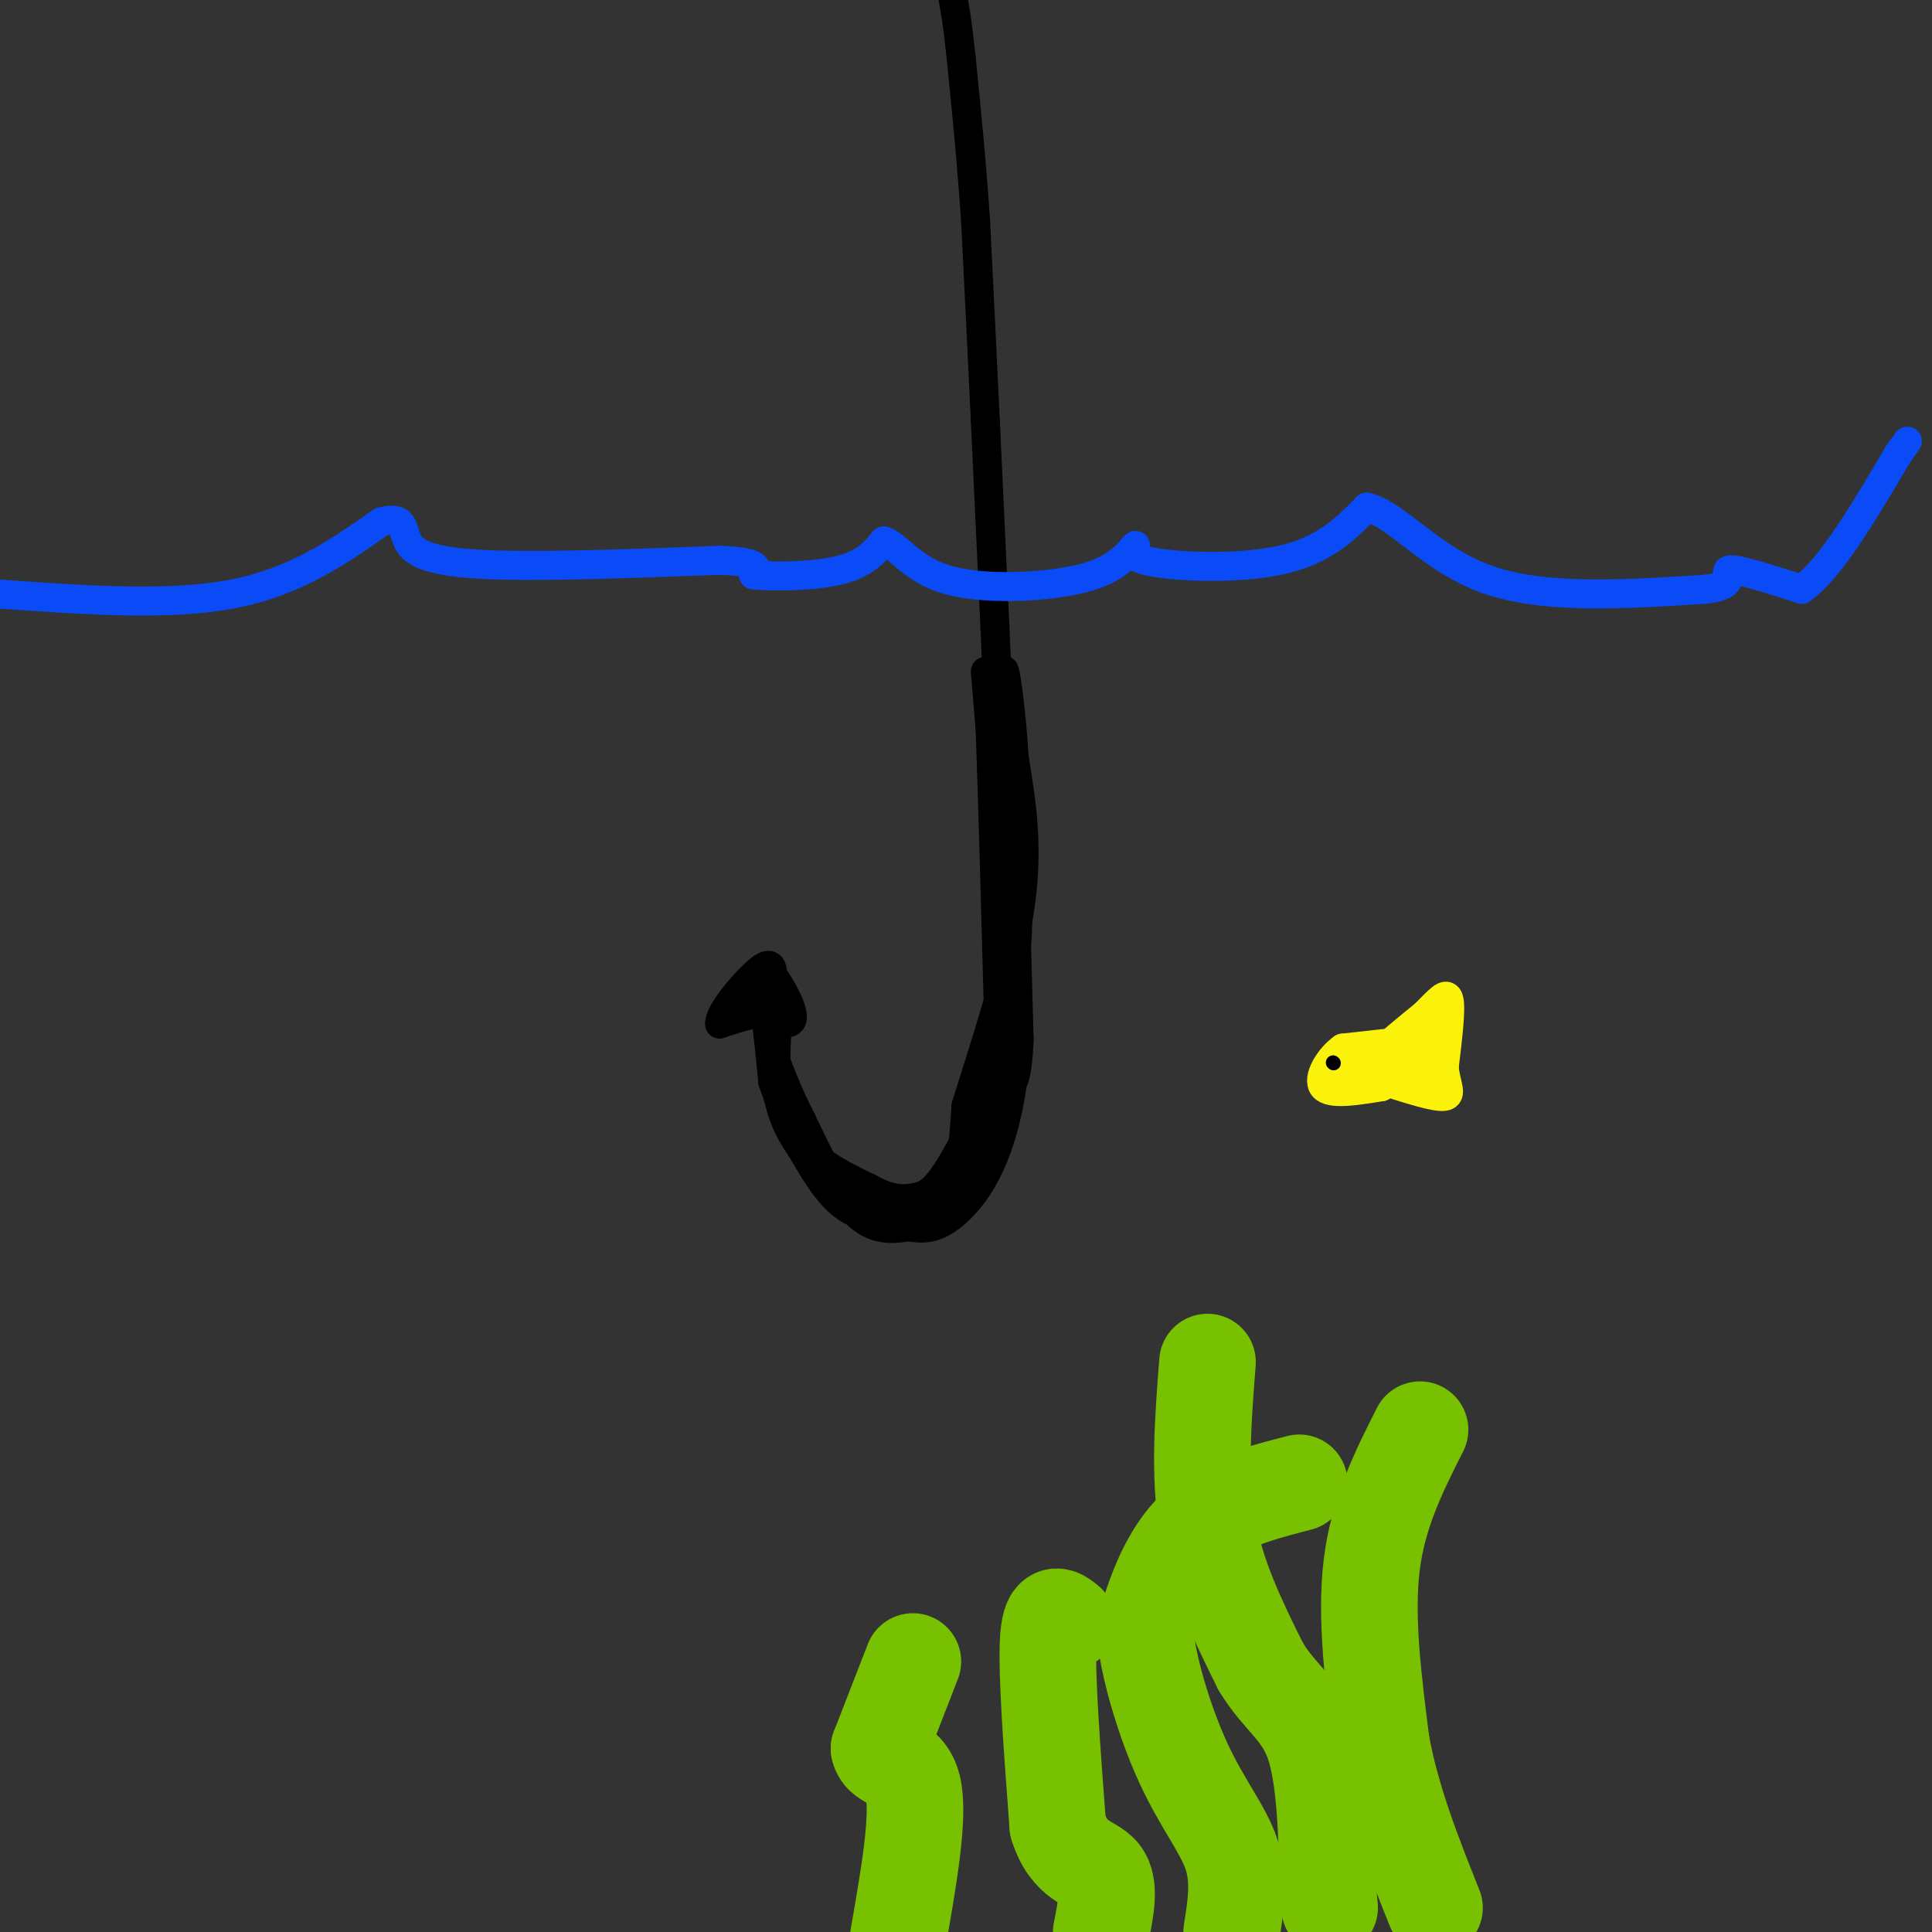 <svg viewBox='0 0 400 400' version='1.1' xmlns='http://www.w3.org/2000/svg' xmlns:xlink='http://www.w3.org/1999/xlink'><rect x="0" y="0" width="400" height="400" fill="#333333" stroke="none"/><g fill='none' stroke='#000000' stroke-width='6' stroke-linecap='round' stroke-linejoin='round'><path d='M204,139c0.000,0.000 1.000,12.000 1,12'/><path d='M205,151c0.500,13.500 1.250,41.250 2,69'/><path d='M207,220c-0.421,13.947 -2.474,14.316 -5,17c-2.526,2.684 -5.526,7.684 -10,11c-4.474,3.316 -10.421,4.947 -15,3c-4.579,-1.947 -7.789,-7.474 -11,-13'/><path d='M166,238c-2.822,-4.022 -4.378,-7.578 -5,-12c-0.622,-4.422 -0.311,-9.711 0,-15'/><path d='M161,211c-2.000,-2.333 -7.000,-0.667 -12,1'/><path d='M149,212c-0.222,-2.333 5.222,-8.667 8,-11c2.778,-2.333 2.889,-0.667 3,1'/><path d='M160,202c1.711,2.200 4.489,7.200 4,9c-0.489,1.800 -4.244,0.400 -8,-1'/><path d='M156,210c-2.089,0.156 -3.311,1.044 -3,0c0.311,-1.044 2.156,-4.022 4,-7'/><path d='M157,203c1.167,2.333 2.083,11.667 3,21'/><path d='M160,224c2.911,8.556 8.689,19.444 13,24c4.311,4.556 7.156,2.778 10,1'/><path d='M183,249c4.267,0.511 9.933,1.289 13,-2c3.067,-3.289 3.533,-10.644 4,-18'/><path d='M200,229c3.111,-10.267 8.889,-26.933 11,-40c2.111,-13.067 0.556,-22.533 -1,-32'/><path d='M210,157c-0.600,-9.333 -1.600,-16.667 -2,-18c-0.400,-1.333 -0.200,3.333 0,8'/><path d='M208,147c0.333,13.667 1.167,43.833 2,74'/><path d='M210,221c-1.911,18.044 -7.689,26.156 -12,30c-4.311,3.844 -7.156,3.422 -10,3'/><path d='M188,254c-3.511,0.644 -7.289,0.756 -11,-3c-3.711,-3.756 -7.356,-11.378 -11,-19'/><path d='M166,232c-2.833,-5.500 -4.417,-9.750 -6,-14'/><path d='M160,218c-0.756,0.844 0.356,9.956 4,16c3.644,6.044 9.822,9.022 16,12'/><path d='M180,246c4.250,2.381 6.875,2.333 9,2c2.125,-0.333 3.750,-0.952 6,-4c2.250,-3.048 5.125,-8.524 8,-14'/><path d='M203,230c2.800,-8.044 5.800,-21.156 7,-30c1.200,-8.844 0.600,-13.422 0,-18'/><path d='M210,182c0.167,2.500 0.583,17.750 1,33'/><path d='M211,215c-0.244,7.622 -1.356,10.178 -2,9c-0.644,-1.178 -0.822,-6.089 -1,-11'/><path d='M208,213c-0.333,-9.000 -0.667,-26.000 -1,-43'/><path d='M207,170c-0.167,-10.000 -0.083,-13.500 0,-17'/><path d='M207,153c0.000,0.000 -1.000,-23.000 -1,-23'/><path d='M206,130c-0.500,-11.000 -1.250,-27.000 -2,-43'/><path d='M204,87c-0.667,-14.000 -1.333,-27.500 -2,-41'/><path d='M202,46c-0.833,-12.500 -1.917,-23.250 -3,-34'/><path d='M199,12c-0.833,-8.000 -1.417,-11.000 -2,-14'/></g>
<g fill='none' stroke='#0B4BF7' stroke-width='6' stroke-linecap='round' stroke-linejoin='round'><path d='M0,123c17.417,1.250 34.833,2.500 48,0c13.167,-2.500 22.083,-8.750 31,-15'/><path d='M79,108c5.560,-1.440 3.958,2.458 6,5c2.042,2.542 7.726,3.726 19,4c11.274,0.274 28.137,-0.363 45,-1'/><path d='M149,116c8.667,0.333 7.833,1.667 7,3'/><path d='M156,119c4.689,0.511 12.911,0.289 18,-1c5.089,-1.289 7.044,-3.644 9,-6'/><path d='M183,112c2.869,0.798 5.542,5.792 13,8c7.458,2.208 19.702,1.631 27,0c7.298,-1.631 9.649,-4.315 12,-7'/><path d='M235,113c0.857,-0.536 -3.000,1.625 2,3c5.000,1.375 18.857,1.964 28,0c9.143,-1.964 13.571,-6.482 18,-11'/><path d='M283,105c6.356,1.533 13.244,10.867 25,15c11.756,4.133 28.378,3.067 45,2'/><path d='M353,122c7.444,-0.756 3.556,-3.644 5,-4c1.444,-0.356 8.222,1.822 15,4'/><path d='M373,122c5.833,-4.000 12.917,-16.000 20,-28'/><path d='M393,94c3.333,-4.667 1.667,-2.333 0,0'/></g>
<g fill='none' stroke='#FBF20B' stroke-width='6' stroke-linecap='round' stroke-linejoin='round'><path d='M287,216c0.000,0.000 -9.000,1.000 -9,1'/><path d='M278,217c-2.822,1.933 -5.378,6.267 -4,8c1.378,1.733 6.689,0.867 12,0'/><path d='M286,225c3.156,-1.556 5.044,-5.444 4,-7c-1.044,-1.556 -5.022,-0.778 -9,0'/><path d='M281,218c-2.964,0.464 -5.875,1.625 -6,3c-0.125,1.375 2.536,2.964 5,3c2.464,0.036 4.732,-1.482 7,-3'/><path d='M287,221c-0.067,-0.244 -3.733,0.644 -3,-1c0.733,-1.644 5.867,-5.822 11,-10'/><path d='M295,210c2.867,-2.844 4.533,-4.956 5,-3c0.467,1.956 -0.267,7.978 -1,14'/><path d='M299,221c0.378,3.644 1.822,5.756 0,6c-1.822,0.244 -6.911,-1.378 -12,-3'/><path d='M287,224c-0.800,-2.200 3.200,-6.200 5,-7c1.800,-0.800 1.400,1.600 1,4'/><path d='M293,221c0.500,1.000 1.250,1.500 2,2'/><path d='M295,223c0.333,-1.333 0.167,-5.667 0,-10'/></g>
<g fill='none' stroke='#000000' stroke-width='3' stroke-linecap='round' stroke-linejoin='round'><path d='M276,220c0.000,0.000 0.100,0.100 0.1,0.1'/></g>
<g fill='none' stroke='#78C101' stroke-width='20' stroke-linecap='round' stroke-linejoin='round'><path d='M269,307c-6.178,1.600 -12.356,3.200 -17,6c-4.644,2.800 -7.756,6.800 -10,11c-2.244,4.200 -3.622,8.600 -5,13'/><path d='M237,337c0.440,7.405 4.042,19.417 8,28c3.958,8.583 8.274,13.738 10,19c1.726,5.262 0.863,10.631 0,16'/><path d='M250,282c-0.917,11.750 -1.833,23.500 0,34c1.833,10.500 6.417,19.750 11,29'/><path d='M261,345c4.022,6.689 8.578,8.911 11,16c2.422,7.089 2.711,19.044 3,31'/><path d='M275,392c0.500,5.167 0.250,2.583 0,0'/><path d='M294,296c-4.333,8.583 -8.667,17.167 -10,28c-1.333,10.833 0.333,23.917 2,37'/><path d='M286,361c2.167,11.833 6.583,22.917 11,34'/><path d='M221,336c-1.833,-1.500 -3.667,-3.000 -4,4c-0.333,7.000 0.833,22.500 2,38'/><path d='M219,378c2.311,7.600 7.089,7.600 9,10c1.911,2.400 0.956,7.200 0,12'/><path d='M189,344c0.000,0.000 -7.000,18.000 -7,18'/><path d='M182,362c0.600,3.200 5.600,2.200 7,8c1.400,5.800 -0.800,18.400 -3,31'/></g>
</svg>